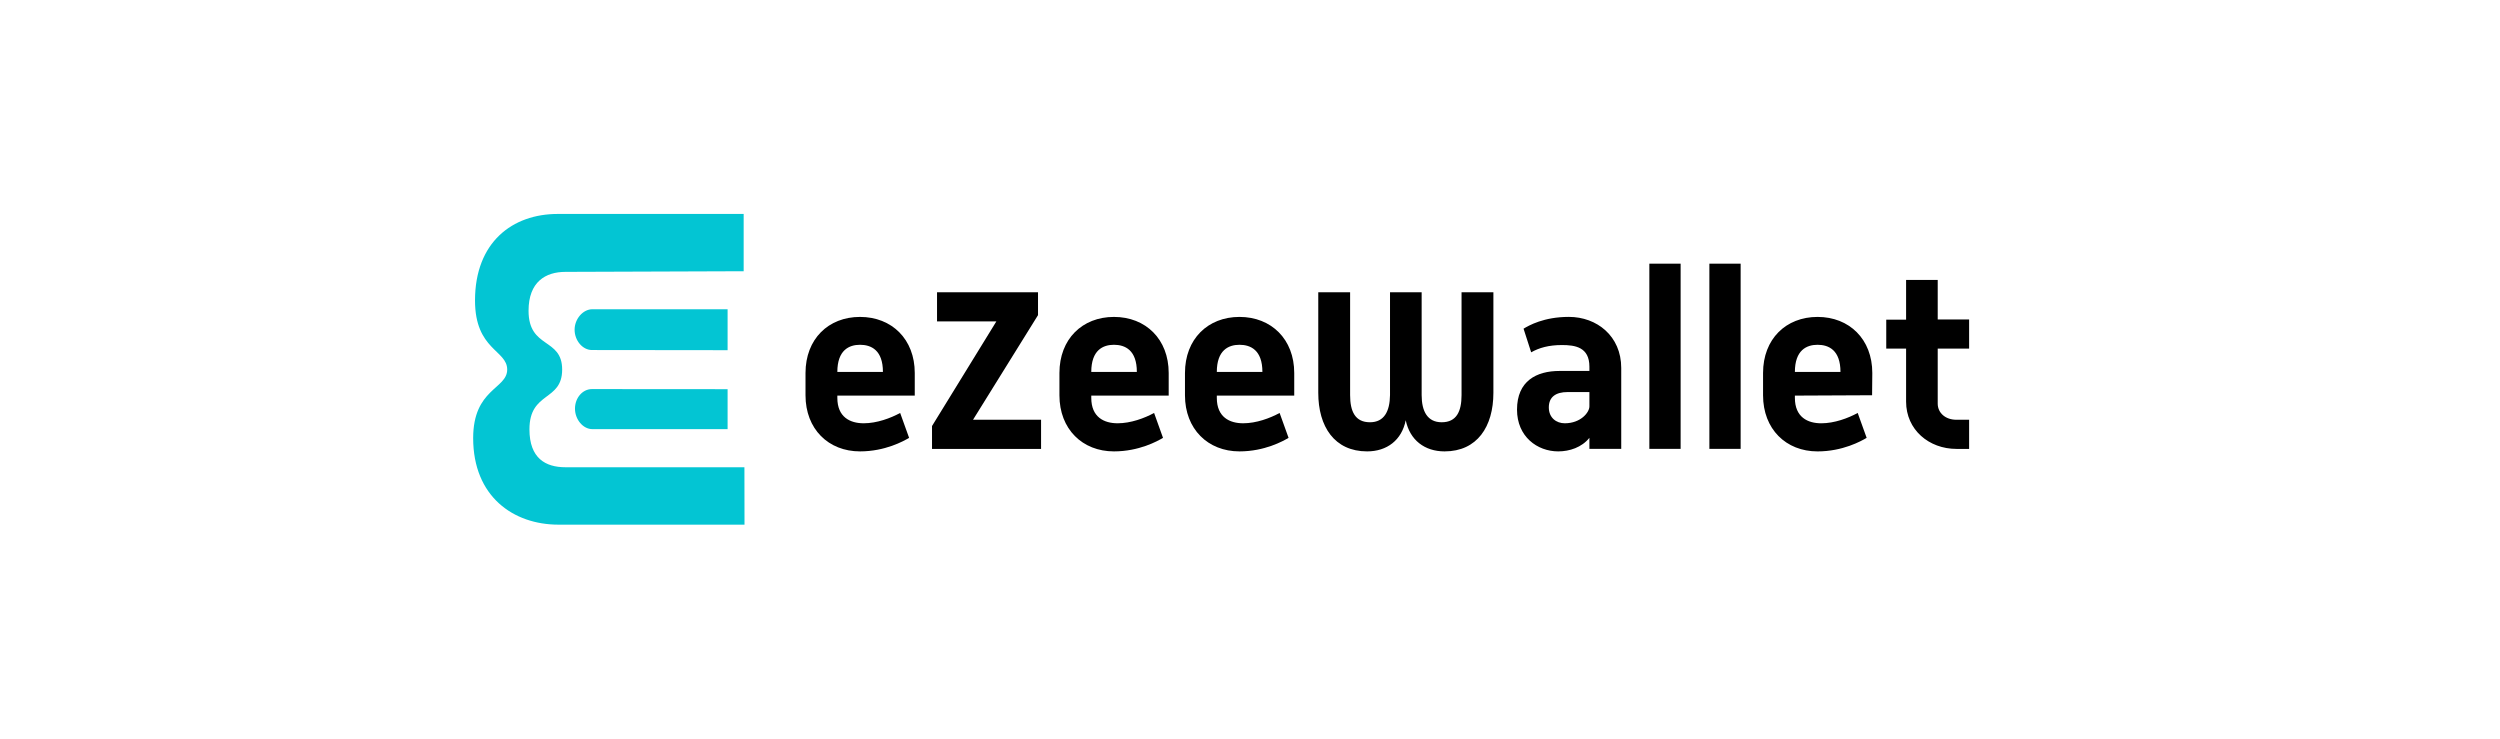 <?xml version="1.0" encoding="UTF-8"?> <svg xmlns="http://www.w3.org/2000/svg" width="176" height="52" viewBox="0 0 176 52" fill="none"><g clip-path="url(#clip0_2_552)"><path d="M101.696 31.778C100.298 31.778 99.254 30.985 98.963 29.585C98.686 30.985 97.642 31.778 96.245 31.778C93.944 31.778 92.806 30.028 92.806 27.655V20.575H95.048V27.814C95.048 28.963 95.4 29.727 96.445 29.727C97.443 29.727 97.842 28.963 97.857 27.814V20.575H100.084V27.814C100.084 28.963 100.498 29.727 101.496 29.727C102.541 29.727 102.893 28.963 102.893 27.814V20.575H105.135V27.656C105.134 30.029 103.998 31.778 101.696 31.778ZM111.894 31.603V30.823C111.356 31.497 110.497 31.778 109.698 31.778C108.224 31.778 106.798 30.737 106.798 28.84C106.798 26.824 108.163 26.115 109.791 26.115H111.894V25.814C111.894 24.432 110.881 24.291 109.959 24.291C109.037 24.291 108.347 24.486 107.794 24.804L107.258 23.139C107.641 22.911 108.685 22.309 110.45 22.309C112.415 22.309 114.135 23.656 114.135 25.903V31.602H111.894V31.603ZM111.894 27.601H110.359C109.514 27.601 109.037 27.955 109.037 28.682C109.037 29.408 109.56 29.799 110.159 29.799C111.28 29.799 111.894 29.036 111.894 28.61V27.601ZM116.114 31.599V18.561H118.316V31.599H116.114ZM120.34 31.599V18.561H122.541V31.599H120.34ZM126.36 27.851V28.01C126.36 29.373 127.266 29.8 128.218 29.8C129.139 29.8 130.105 29.441 130.782 29.072L131.412 30.824C131.027 31.055 129.723 31.779 127.956 31.779C125.73 31.779 124.119 30.204 124.119 27.83V26.258C124.119 23.867 125.73 22.311 127.956 22.311C130.198 22.311 131.81 23.885 131.81 26.258L131.795 27.825L126.36 27.851ZM127.956 24.273C127.189 24.273 126.36 24.645 126.36 26.186H129.569C129.569 24.645 128.74 24.273 127.956 24.273ZM137.735 31.603C135.801 31.603 134.189 30.257 134.189 28.275V24.54H132.792V22.506H134.189V19.707H136.415V22.488H138.626V24.54H136.415V28.416C136.415 29.072 136.966 29.55 137.72 29.55H138.626V31.603H137.735Z" fill="black"></path><path d="M58.949 27.851V28.01C58.949 29.373 59.855 29.799 60.805 29.799C61.728 29.799 62.694 29.441 63.371 29.072L64.001 30.824C63.616 31.055 62.311 31.778 60.545 31.778C58.32 31.778 56.708 30.204 56.708 27.83V26.258C56.708 23.867 58.319 22.311 60.545 22.311C62.786 22.311 64.399 23.885 64.399 26.258V27.851H58.949V27.851ZM60.545 24.273C59.778 24.273 58.949 24.645 58.949 26.186H62.158C62.158 24.645 61.328 24.273 60.545 24.273ZM65.614 31.603V29.992L70.144 22.627H65.967V20.575H73.076V22.186L68.501 29.55H73.291V31.603H65.614ZM76.826 27.851V28.01C76.826 29.373 77.731 29.799 78.683 29.799C79.604 29.799 80.572 29.441 81.248 29.072L81.876 30.824C81.492 31.055 80.188 31.778 78.422 31.778C76.195 31.778 74.584 30.204 74.584 27.83V26.258C74.584 23.867 76.195 22.311 78.422 22.311C80.664 22.311 82.276 23.885 82.276 26.258V27.851H76.826V27.851ZM78.422 24.273C77.654 24.273 76.826 24.645 76.826 26.186H80.034C80.034 24.645 79.205 24.273 78.422 24.273ZM85.664 27.851V28.01C85.664 29.373 86.57 29.799 87.521 29.799C88.442 29.799 89.409 29.441 90.085 29.072L90.715 30.824C90.33 31.055 89.026 31.778 87.26 31.778C85.034 31.778 83.422 30.204 83.422 27.83V26.258C83.422 23.867 85.034 22.311 87.26 22.311C89.501 22.311 91.114 23.885 91.114 26.258V27.851H85.664V27.851ZM87.26 24.273C86.493 24.273 85.664 24.645 85.664 26.186H88.873C88.873 24.645 88.043 24.273 87.26 24.273Z" fill="black"></path><path d="M51.223 27.398V30.211H41.702C41.042 30.211 40.479 29.528 40.479 28.768C40.479 28.009 41.013 27.391 41.672 27.391L51.223 27.398ZM41.702 21.771C41.042 21.771 40.452 22.453 40.452 23.212C40.452 23.972 41.013 24.642 41.672 24.642L51.223 24.653V21.771H41.702ZM39.807 32.894C38.407 32.894 37.273 32.265 37.273 30.228C37.273 27.53 39.576 28.279 39.576 26.017C39.576 23.755 37.21 24.576 37.21 21.878C37.21 19.841 38.407 19.14 39.807 19.14L52.354 19.095V15.062H39.262C36.077 15.062 33.441 17.047 33.441 21.155C33.441 24.642 35.707 24.642 35.707 26.017C35.707 27.393 33.311 27.356 33.311 30.844C33.311 34.953 36.137 36.936 39.321 36.936H52.413L52.407 32.894H39.807Z" fill="#03C5D3"></path></g><defs><clipPath id="clip0_2_552"><rect width="109.378" height="21.876" fill="white" transform="translate(33.311 15.062)"></rect></clipPath></defs></svg> 